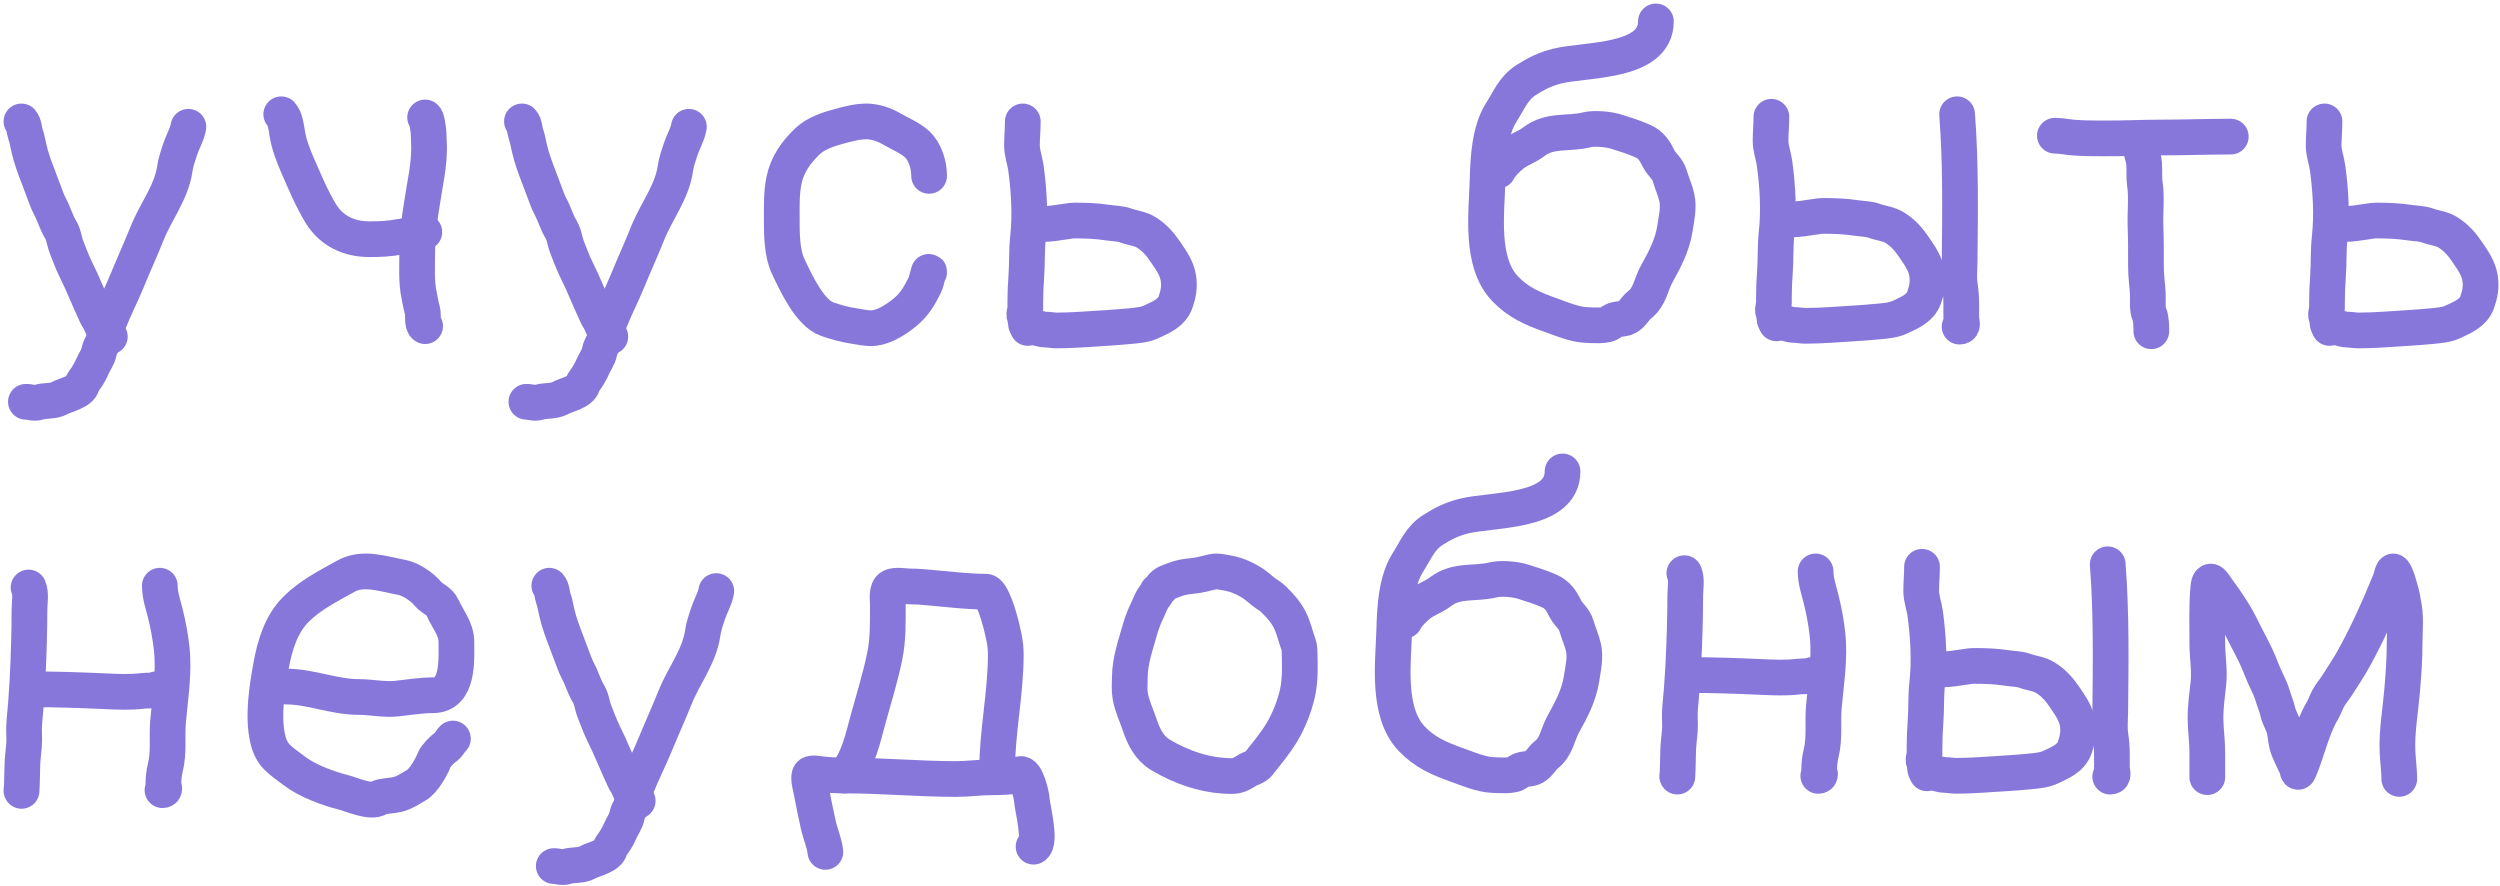 <?xml version="1.0" encoding="UTF-8"?> <svg xmlns="http://www.w3.org/2000/svg" width="350" height="124" viewBox="0 0 350 124" fill="none"> <path d="M218.756 66C218.756 71.879 208.8 71.261 204.912 72.261C203.204 72.7 202.041 73.283 200.594 74.204C198.816 75.336 198.213 77.014 197.139 78.684C195.456 81.302 195.281 85.127 195.196 88.103C195.06 92.863 194.111 99.684 197.625 103.405C199.446 105.333 201.503 106.212 203.994 107.102C205.475 107.631 207.427 108.459 209.041 108.505C209.756 108.526 211.978 108.72 212.441 108.141C212.908 107.557 214.12 107.762 214.749 107.412C215.491 107 215.847 106.167 216.449 105.699C217.945 104.535 218.032 102.862 218.878 101.34C219.994 99.332 221.06 97.333 221.415 95.025C221.645 93.53 222 92.071 221.685 90.653C221.446 89.58 221.001 88.671 220.7 87.617C220.399 86.567 219.591 86.102 219.134 85.188C218.597 84.114 218.09 83.273 216.935 82.759C215.635 82.182 214.51 81.838 213.183 81.423C212.097 81.084 210.134 80.911 209.054 81.18C206.494 81.821 203.916 81.091 201.633 82.867C200.744 83.558 199.636 83.88 198.718 84.594C197.997 85.156 197.045 86.105 196.654 86.888" stroke="#8777DB" stroke-width="5" stroke-linecap="round"></path> <path d="M231.826 3C231.826 8.879 221.869 8.261 217.981 9.261C216.274 9.7 215.111 10.283 213.663 11.204C211.885 12.336 211.283 14.014 210.209 15.684C208.526 18.302 208.351 22.127 208.266 25.103C208.13 29.863 207.181 36.684 210.695 40.405C212.516 42.333 214.573 43.212 217.064 44.102C218.544 44.631 220.497 45.459 222.11 45.505C222.825 45.526 225.048 45.72 225.511 45.141C225.978 44.557 227.189 44.762 227.818 44.412C228.56 44 228.916 43.167 229.518 42.699C231.015 41.535 231.102 39.862 231.947 38.34C233.063 36.331 234.129 34.333 234.484 32.025C234.714 30.53 235.069 29.071 234.754 27.653C234.515 26.58 234.07 25.671 233.769 24.617C233.469 23.567 232.66 23.102 232.204 22.188C231.667 21.114 231.159 20.273 230.004 19.759C228.704 19.182 227.579 18.838 226.253 18.423C225.166 18.084 223.203 17.911 222.124 18.18C219.563 18.821 216.985 18.091 214.702 19.867C213.814 20.558 212.705 20.881 211.788 21.594C211.066 22.155 210.114 23.105 209.723 23.888" stroke="#8777DB" stroke-width="5" stroke-linecap="round"></path> <path d="M115.551 119.263C115.428 118.031 114.852 116.774 114.58 115.566C114.205 113.9 113.882 112.247 113.554 110.573C113.491 110.249 113.063 108.708 113.419 108.387C113.676 108.157 114.65 108.356 114.931 108.387C116.118 108.521 117.271 108.576 118.466 108.576C123.585 108.576 128.7 109.062 133.822 109.062C135.495 109.062 137.175 108.819 138.869 108.819C139.921 108.819 141.791 108.816 142.755 108.387C143.678 107.977 144.424 111.361 144.455 111.977C144.504 112.95 145.817 117.975 144.698 118.535" stroke="#8777DB" stroke-width="5" stroke-linecap="round"></path> <path d="M118.223 108.576C120.169 106.63 120.85 103.149 121.569 100.561C122.372 97.669 123.268 94.778 123.863 91.871C124.358 89.452 124.295 87.075 124.295 84.584C124.295 83.95 124.063 82.514 124.781 82.155C125.41 81.841 126.718 82.101 127.398 82.101C128.586 82.101 129.683 82.224 130.853 82.331C133.269 82.55 135.551 82.83 138.018 82.83C138.866 82.83 139.896 86.441 140.083 87.189C140.452 88.667 140.811 90.051 140.811 91.587C140.811 97.124 139.597 102.41 139.597 107.847" stroke="#8777DB" stroke-width="5" stroke-linecap="round"></path> <path d="M40.093 96.118C43.457 96.118 46.76 97.576 50.186 97.576C51.977 97.576 53.753 97.995 55.557 97.805C57.227 97.629 58.941 97.333 60.617 97.333C64.239 97.333 63.896 92.381 63.896 89.857C63.896 88.067 62.622 86.573 61.953 85.067C61.521 84.095 60.496 83.854 59.888 83.111C59.109 82.159 57.477 81.056 56.231 80.83C53.565 80.345 50.832 79.307 48.364 80.695C45.907 82.078 43.438 83.301 41.429 85.31C39.357 87.382 38.47 90.352 37.961 93.15C37.381 96.337 36.765 100.21 37.475 103.405C38.028 105.891 39.327 106.466 41.186 107.912C42.956 109.289 45.933 110.394 48.095 110.935C49.229 111.218 51.984 112.471 53.02 111.717C53.396 111.444 55.087 111.377 55.638 111.232C56.683 110.955 57.389 110.442 58.309 109.909C59.292 109.34 60.389 107.422 60.792 106.374C61 105.833 61.961 104.847 62.438 104.566C62.715 104.403 63.41 103.28 63.41 103.405" stroke="#8777DB" stroke-width="5" stroke-linecap="round"></path> <path d="M309.022 108.796C309.022 107.629 309.022 106.462 309.022 105.296C309.022 103.746 308.79 102.216 308.772 100.671C308.754 99.008 308.992 97.32 309.175 95.671C309.38 93.824 309.022 91.959 309.022 90.101C309.022 87.482 308.929 84.951 309.154 82.358C309.204 81.784 309.319 80.95 309.897 81.754C310.85 83.076 311.811 84.414 312.675 85.796C313.549 87.194 314.186 88.697 314.967 90.143C315.577 91.274 316.199 92.586 316.647 93.796C317.094 95.002 317.779 96.073 318.147 97.324C318.375 98.093 318.726 98.9 318.897 99.671C319.091 100.54 319.633 101.278 319.828 102.171C320.018 103.038 320.037 104.115 320.397 104.921C320.692 105.578 320.951 106.223 321.272 106.865C321.427 107.174 321.621 107.409 321.647 107.768C321.667 108.034 321.719 108.194 321.842 107.914C323.054 105.144 323.592 102.097 325.141 99.483C325.447 98.966 325.63 98.39 325.904 97.858C326.261 97.167 326.792 96.576 327.21 95.921C328.02 94.653 328.825 93.458 329.55 92.143C331.36 88.859 332.921 85.438 334.328 81.983C334.49 81.586 334.699 81.156 334.772 80.733C334.788 80.643 335.006 79.901 335.092 80.011C335.559 80.611 335.788 81.697 336.009 82.407C336.277 83.272 336.432 84.207 336.578 85.101C336.838 86.701 336.647 88.455 336.647 90.074C336.647 92.292 336.483 94.462 336.3 96.671C336.063 99.546 335.517 102.418 335.654 105.31C335.713 106.537 335.897 107.828 335.897 109.046" stroke="#8777DB" stroke-width="5" stroke-linecap="round"></path> <path d="M235.81 80.25C236.195 81.117 235.935 82.454 235.935 83.375C235.935 84.824 235.91 86.296 235.872 87.743C235.772 91.551 235.593 95.351 235.212 99.153C235.107 100.204 235.262 101.269 235.178 102.319C235.094 103.362 234.935 104.389 234.935 105.438C234.935 106.501 234.81 109.688 234.81 108.625" stroke="#8777DB" stroke-width="5" stroke-linecap="round"></path> <path d="M236.185 94.5C239.674 94.5 243.127 94.618 246.615 94.778C248.282 94.854 250.114 94.941 251.782 94.722C252.379 94.644 253.168 94.758 253.685 94.5" stroke="#8777DB" stroke-width="5" stroke-linecap="round"></path> <path d="M254.185 80C254.185 81.291 254.618 82.555 254.935 83.806C255.345 85.427 255.65 87.058 255.837 88.722C256.227 92.183 255.635 95.557 255.337 99C255.153 101.128 255.485 103.341 254.962 105.431C254.782 106.151 254.685 107.011 254.685 107.75C254.685 108.052 255.028 108.625 254.56 108.625" stroke="#8777DB" stroke-width="5" stroke-linecap="round"></path> <path d="M4 82.25C4.385 83.117 4.125 84.454 4.125 85.375C4.125 86.824 4.101 88.296 4.062 89.743C3.962 93.551 3.783 97.351 3.403 101.153C3.298 102.204 3.452 103.269 3.368 104.319C3.285 105.362 3.125 106.389 3.125 107.438C3.125 108.501 3 111.688 3 110.625" stroke="#8777DB" stroke-width="5" stroke-linecap="round"></path> <path d="M4.375 96.5C7.865 96.5 11.318 96.618 14.806 96.778C16.472 96.854 18.305 96.941 19.972 96.722C20.57 96.644 21.359 96.758 21.875 96.5" stroke="#8777DB" stroke-width="5" stroke-linecap="round"></path> <path d="M22.375 82C22.375 83.291 22.808 84.555 23.125 85.806C23.536 87.427 23.84 89.058 24.028 90.722C24.417 94.183 23.826 97.557 23.528 101C23.344 103.128 23.675 105.341 23.153 107.431C22.973 108.151 22.875 109.011 22.875 109.75C22.875 110.052 23.218 110.625 22.75 110.625" stroke="#8777DB" stroke-width="5" stroke-linecap="round"></path> <path d="M162.052 82.772C161.957 83.154 161.599 83.463 161.4 83.8C161.099 84.309 160.906 84.866 160.65 85.397C160.223 86.282 159.872 87.15 159.608 88.091C158.992 90.29 158.177 92.533 158.177 94.834C158.177 95.743 158.081 96.544 158.24 97.466C158.476 98.833 159.122 100.173 159.566 101.494C160.133 103.177 160.919 104.759 162.455 105.675C165.487 107.481 168.916 108.647 172.483 108.647C173.287 108.647 173.867 108.32 174.525 107.897C175.068 107.548 175.808 107.438 176.233 106.897C177.317 105.518 178.517 104.081 179.427 102.584C180.412 100.967 181.24 98.866 181.65 97.022C182.084 95.066 181.983 92.897 181.927 90.897C181.916 90.476 181.713 90.018 181.58 89.619C181.306 88.796 181.094 87.948 180.747 87.154C180.178 85.854 179.324 84.919 178.309 83.904C177.883 83.477 177.335 83.213 176.872 82.834C176.258 82.332 175.654 81.791 174.955 81.397C173.912 80.808 172.967 80.41 171.802 80.216C171.186 80.114 170.438 79.904 169.802 80.05C168.795 80.28 167.769 80.578 166.74 80.654C166.123 80.7 165.108 80.881 164.552 81.119C163.754 81.461 163.062 81.508 162.552 82.272" stroke="#8777DB" stroke-width="5" stroke-linecap="round"></path> <path d="M130.074 24.625C130.074 23.061 129.522 21.196 128.324 20.132C127.292 19.215 125.966 18.72 124.797 18.028C123.803 17.44 122.481 17 121.317 17C119.969 17 118.746 17.352 117.449 17.694C115.961 18.087 114.205 18.686 113.081 19.75C111.45 21.296 110.211 23.035 109.755 25.264C109.387 27.061 109.449 28.858 109.449 30.681C109.449 32.768 109.447 35.39 110.352 37.306C111.422 39.568 113.38 43.848 115.81 44.681C117.006 45.09 118.224 45.445 119.477 45.625C120.396 45.757 121.452 46.038 122.387 45.924C123.929 45.736 125.525 44.683 126.699 43.722C128.027 42.636 128.746 41.383 129.498 39.847C129.764 39.303 130.074 37.52 130.074 38.125" stroke="#8777DB" stroke-width="5" stroke-linecap="round"></path> <path d="M287.685 19C288.181 19 288.65 19.047 289.143 19.125C290.921 19.407 292.857 19.362 294.657 19.375C297.359 19.395 300.055 19.25 302.754 19.25C305.949 19.25 309.126 19.125 312.31 19.125" stroke="#8777DB" stroke-width="5" stroke-linecap="round"></path> <path d="M299.56 20C299.641 20.983 300.103 21.928 300.178 22.938C300.248 23.882 300.143 24.811 300.282 25.75C300.564 27.656 300.299 29.787 300.372 31.701C300.444 33.592 300.435 35.483 300.435 37.375C300.435 38.622 300.626 39.884 300.692 41.132C300.734 41.933 300.579 43.262 300.907 44C301.174 44.601 301.185 45.717 301.185 46.375" stroke="#8777DB" stroke-width="5" stroke-linecap="round"></path> <path d="M100.279 82.75C100.124 83.761 99.48 84.841 99.154 85.819C98.827 86.802 98.524 87.634 98.376 88.653C97.905 91.903 95.721 94.618 94.529 97.597C93.614 99.886 92.587 102.124 91.654 104.403C90.888 106.275 89.948 108.068 89.217 109.938C88.943 110.637 88.752 111.268 88.647 112C88.542 112.738 87.922 113.431 87.786 114.181C87.63 115.042 87.088 115.656 86.772 116.444C86.609 116.854 86.348 117.269 86.126 117.653C85.945 117.967 85.486 118.475 85.411 118.812C85.172 119.887 83.058 120.273 82.224 120.75C81.385 121.229 80.217 121.026 79.293 121.319C78.638 121.528 78.207 121.25 77.529 121.25" stroke="#8777DB" stroke-width="5" stroke-linecap="round"></path> <path d="M76.904 82C77.303 82.443 77.269 83.199 77.46 83.743C77.672 84.349 77.796 85.028 77.932 85.653C78.232 87.031 78.768 88.484 79.279 89.792C79.477 90.297 79.643 90.808 79.849 91.312C80.196 92.166 80.496 93.17 80.932 93.972C81.485 94.989 81.78 96.161 82.404 97.153C82.644 97.533 82.815 98.145 82.911 98.576C83.095 99.401 83.48 100.236 83.779 101.028C84.209 102.166 84.77 103.21 85.279 104.319C85.913 105.698 86.48 107.136 87.126 108.5C87.305 108.876 87.402 109.207 87.661 109.583C88.087 110.201 88.539 111.878 89.279 112.125" stroke="#8777DB" stroke-width="5" stroke-linecap="round"></path> <path d="M26.375 17.75C26.22 18.761 25.576 19.841 25.25 20.819C24.923 21.802 24.62 22.634 24.472 23.653C24 26.903 21.817 29.619 20.625 32.597C19.709 34.886 18.682 37.123 17.75 39.403C16.984 41.275 16.044 43.068 15.312 44.938C15.039 45.637 14.848 46.269 14.743 47C14.638 47.738 14.018 48.431 13.882 49.181C13.725 50.042 13.183 50.656 12.868 51.444C12.704 51.854 12.444 52.27 12.222 52.653C12.041 52.967 11.582 53.475 11.507 53.812C11.268 54.888 9.154 55.273 8.319 55.75C7.481 56.229 6.313 56.026 5.389 56.319C4.734 56.528 4.302 56.25 3.625 56.25" stroke="#8777DB" stroke-width="5" stroke-linecap="round"></path> <path d="M3 17C3.399 17.443 3.365 18.199 3.556 18.743C3.768 19.349 3.892 20.028 4.028 20.653C4.327 22.03 4.863 23.484 5.375 24.792C5.573 25.297 5.739 25.808 5.944 26.312C6.292 27.166 6.592 28.17 7.028 28.972C7.58 29.989 7.876 31.161 8.5 32.153C8.74 32.533 8.911 33.145 9.007 33.576C9.19 34.401 9.576 35.236 9.875 36.028C10.305 37.166 10.865 38.21 11.375 39.319C12.008 40.698 12.576 42.136 13.222 43.5C13.4 43.876 13.498 44.207 13.757 44.583C14.183 45.201 14.635 46.878 15.375 47.125" stroke="#8777DB" stroke-width="5" stroke-linecap="round"></path> <path d="M96.445 17.75C96.29 18.761 95.646 19.841 95.32 20.819C94.993 21.802 94.69 22.634 94.543 23.653C94.071 26.903 91.887 29.619 90.695 32.597C89.78 34.886 88.753 37.123 87.82 39.403C87.054 41.275 86.114 43.068 85.383 44.938C85.109 45.637 84.918 46.269 84.813 47C84.708 47.738 84.088 48.431 83.952 49.181C83.796 50.042 83.254 50.656 82.938 51.444C82.775 51.854 82.514 52.27 82.293 52.653C82.111 52.967 81.652 53.475 81.577 53.812C81.338 54.888 79.224 55.273 78.39 55.75C77.551 56.229 76.383 56.026 75.459 56.319C74.804 56.528 74.373 56.25 73.695 56.25" stroke="#8777DB" stroke-width="5" stroke-linecap="round"></path> <path d="M73.07 17C73.469 17.443 73.436 18.199 73.626 18.743C73.838 19.349 73.962 20.028 74.098 20.653C74.398 22.03 74.934 23.484 75.445 24.792C75.643 25.297 75.809 25.808 76.015 26.312C76.362 27.166 76.662 28.17 77.098 28.972C77.651 29.989 77.946 31.161 78.57 32.153C78.81 32.533 78.981 33.145 79.077 33.576C79.261 34.401 79.646 35.236 79.945 36.028C80.375 37.166 80.936 38.21 81.445 39.319C82.079 40.698 82.646 42.136 83.293 43.5C83.471 43.876 83.568 44.207 83.827 44.583C84.253 45.201 84.705 46.878 85.445 47.125" stroke="#8777DB" stroke-width="5" stroke-linecap="round"></path> <path d="M269.082 79.35C269.082 80.482 268.966 81.596 268.966 82.731C268.966 83.757 269.383 84.86 269.523 85.879C269.957 89.046 270.162 92.489 269.808 95.672C269.612 97.437 269.71 99.27 269.575 101.049C269.483 102.256 269.432 103.532 269.432 104.741C269.432 105.177 269.466 105.603 269.341 106.023C269.307 106.141 269.258 106.502 269.341 106.606C269.482 106.782 269.549 108.252 269.549 107.565" stroke="#8777DB" stroke-width="5" stroke-linecap="round"></path> <path d="M271.181 93.457C271.334 94.146 275.393 93.224 276.259 93.224C277.8 93.224 279.437 93.277 280.962 93.516C281.804 93.647 282.707 93.626 283.514 93.924C284.469 94.277 285.488 94.33 286.364 94.882C287.535 95.621 288.305 96.505 289.078 97.648C289.837 98.77 290.638 99.872 290.859 101.243C291.055 102.459 290.882 103.467 290.47 104.643C289.927 106.197 288.368 106.792 287.037 107.422C286.183 107.827 285.042 107.917 284.123 108.005C282.982 108.115 281.875 108.204 280.735 108.271C278.429 108.406 276.151 108.614 273.837 108.614C273.324 108.614 272.815 108.497 272.289 108.497C271.511 108.497 270.499 107.906 269.782 108.264" stroke="#8777DB" stroke-width="5" stroke-linecap="round"></path> <path d="M295.082 79C295.612 85.896 295.503 92.801 295.432 99.727C295.421 100.789 295.303 101.836 295.458 102.901C295.583 103.76 295.665 104.657 295.665 105.524C295.665 106.185 295.665 106.845 295.665 107.506C295.665 107.975 296.022 108.73 295.432 108.73" stroke="#8777DB" stroke-width="5" stroke-linecap="round"></path> <path d="M247.995 16.35C247.995 17.482 247.879 18.596 247.879 19.731C247.879 20.756 248.296 21.86 248.436 22.879C248.87 26.046 249.075 29.489 248.721 32.672C248.525 34.437 248.623 36.27 248.488 38.049C248.396 39.256 248.345 40.532 248.345 41.74C248.345 42.176 248.379 42.603 248.255 43.023C248.22 43.141 248.171 43.502 248.255 43.606C248.395 43.782 248.462 45.252 248.462 44.565" stroke="#8777DB" stroke-width="5" stroke-linecap="round"></path> <path d="M250.094 30.457C250.247 31.146 254.306 30.224 255.172 30.224C256.713 30.224 258.35 30.277 259.875 30.516C260.717 30.647 261.621 30.626 262.427 30.924C263.383 31.277 264.401 31.33 265.277 31.882C266.448 32.621 267.218 33.505 267.991 34.648C268.75 35.77 269.551 36.872 269.772 38.243C269.968 39.459 269.795 40.467 269.383 41.643C268.84 43.197 267.282 43.791 265.95 44.422C265.096 44.827 263.955 44.917 263.036 45.005C261.895 45.115 260.788 45.203 259.648 45.271C257.342 45.406 255.064 45.614 252.75 45.614C252.237 45.614 251.728 45.497 251.202 45.497C250.424 45.497 249.412 44.906 248.695 45.264" stroke="#8777DB" stroke-width="5" stroke-linecap="round"></path> <path d="M273.995 16C274.526 22.896 274.416 29.801 274.345 36.727C274.334 37.788 274.216 38.836 274.371 39.901C274.496 40.76 274.578 41.657 274.578 42.524C274.578 43.185 274.578 43.845 274.578 44.506C274.578 44.975 274.935 45.73 274.345 45.73" stroke="#8777DB" stroke-width="5" stroke-linecap="round"></path> <path d="M325.426 17C325.426 18.132 325.31 19.246 325.31 20.381C325.31 21.406 325.727 22.51 325.867 23.529C326.3 26.695 326.505 30.139 326.152 33.322C325.956 35.087 326.054 36.92 325.918 38.699C325.826 39.906 325.776 41.182 325.776 42.39C325.776 42.826 325.81 43.253 325.685 43.673C325.65 43.791 325.602 44.152 325.685 44.256C325.826 44.432 325.893 45.901 325.893 45.215" stroke="#8777DB" stroke-width="5" stroke-linecap="round"></path> <path d="M327.525 31.107C327.678 31.796 331.737 30.874 332.603 30.874C334.143 30.874 335.781 30.927 337.306 31.166C338.148 31.297 339.051 31.276 339.858 31.574C340.813 31.927 341.832 31.98 342.707 32.532C343.879 33.27 344.648 34.155 345.421 35.298C346.181 36.42 346.982 37.522 347.203 38.893C347.399 40.109 347.226 41.117 346.814 42.293C346.27 43.846 344.712 44.441 343.381 45.072C342.527 45.477 341.386 45.566 340.466 45.655C339.325 45.765 338.218 45.853 337.079 45.92C334.773 46.056 332.495 46.264 330.181 46.264C329.668 46.264 329.158 46.147 328.633 46.147C327.854 46.147 326.843 45.555 326.126 45.914" stroke="#8777DB" stroke-width="5" stroke-linecap="round"></path> <path d="M143.191 17C143.191 18.132 143.074 19.246 143.074 20.381C143.074 21.406 143.492 22.51 143.631 23.529C144.065 26.695 144.27 30.139 143.916 33.322C143.72 35.087 143.819 36.92 143.683 38.699C143.591 39.906 143.541 41.182 143.541 42.39C143.541 42.826 143.574 43.253 143.45 43.673C143.415 43.791 143.367 44.152 143.45 44.256C143.591 44.432 143.657 45.901 143.657 45.215" stroke="#8777DB" stroke-width="5" stroke-linecap="round"></path> <path d="M145.29 31.107C145.443 31.796 149.501 30.874 150.368 30.874C151.908 30.874 153.545 30.927 155.07 31.166C155.912 31.297 156.816 31.276 157.622 31.574C158.578 31.927 159.596 31.98 160.472 32.532C161.643 33.27 162.413 34.155 163.186 35.298C163.945 36.42 164.746 37.522 164.967 38.893C165.163 40.109 164.99 41.117 164.579 42.293C164.035 43.846 162.477 44.441 161.146 45.072C160.291 45.477 159.151 45.566 158.231 45.655C157.09 45.765 155.983 45.853 154.843 45.92C152.537 46.056 150.26 46.264 147.945 46.264C147.432 46.264 146.923 46.147 146.397 46.147C145.619 46.147 144.608 45.555 143.891 45.914" stroke="#8777DB" stroke-width="5" stroke-linecap="round"></path> <path d="M39.375 16C39.951 16.644 40.081 17.863 40.211 18.669C40.467 20.25 41.057 21.786 41.699 23.249C42.698 25.524 43.624 27.767 44.915 29.896C46.379 32.311 48.823 33.465 51.611 33.487C53.158 33.499 54.581 33.425 56.099 33.13C57.109 32.934 58.503 32.943 59.407 32.491" stroke="#8777DB" stroke-width="5" stroke-linecap="round"></path> <path d="M59.518 16.442C59.784 16.649 59.831 17.447 59.899 17.777C60.043 18.473 60.004 19.251 60.047 19.959C60.134 21.413 59.968 23.022 59.739 24.46C59.164 28.083 58.411 31.629 58.411 35.319C58.411 37.313 58.261 39.437 58.688 41.4C58.835 42.077 58.924 42.779 59.131 43.441C59.297 43.974 59.053 45.428 59.518 45.661" stroke="#8777DB" stroke-width="5" stroke-linecap="round"></path> </svg> 